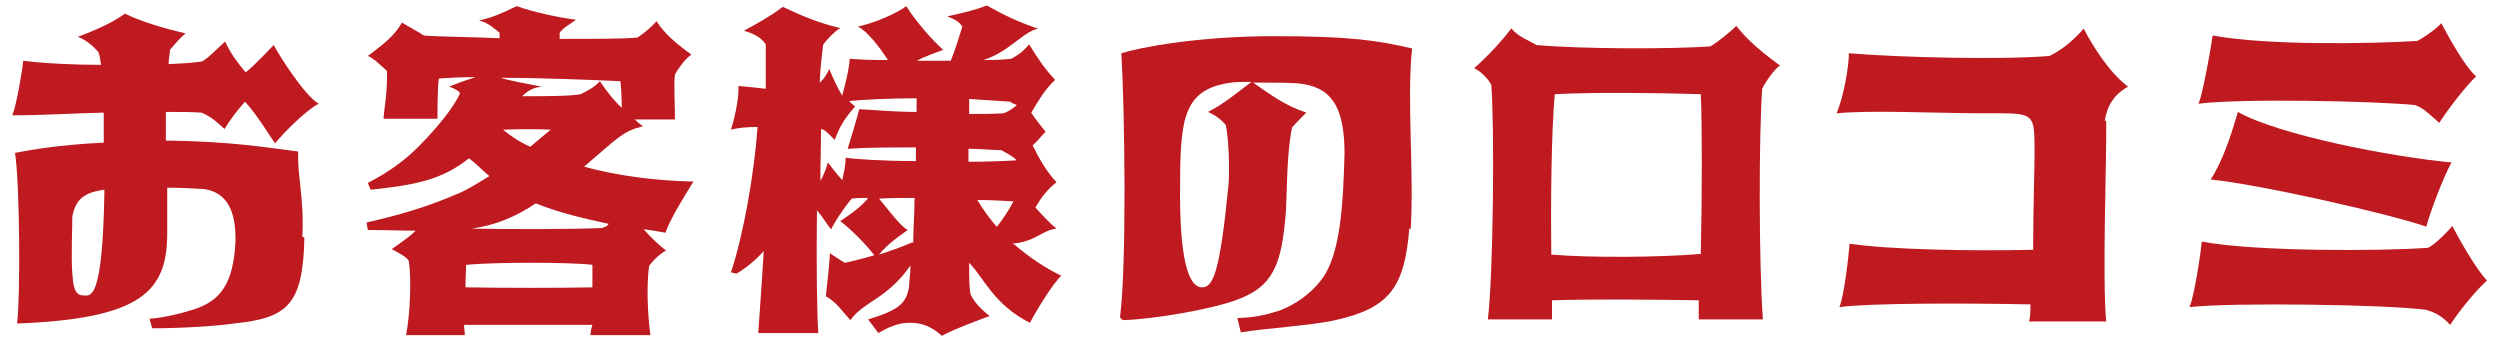 <?xml version="1.0" encoding="UTF-8"?>
<svg xmlns="http://www.w3.org/2000/svg" version="1.1" viewBox="0 0 366.3 50.3">
  <defs>
    <style>
      .cls-1 {
        fill: #be1a20;
      }
    </style>
  </defs>
  <!-- Generator: Adobe Illustrator 28.7.1, SVG Export Plug-In . SVG Version: 1.2.0 Build 142)  -->
  <g>
    <g id="_レイヤー_1" data-name="レイヤー_1">
      <g>
        <path class="cls-1" d="M44.6,34.8c-.2,9.9-2.5,11.8-10.3,12.6-2.8.4-7.9.7-12,.7l-.4-1.4c1.9-.1,4.8-.8,6.6-1.4,3.6-1.2,5.7-3.5,6-9.9.1-4.6-1.3-7.2-4.6-7.7-1.6-.1-3.5-.2-5.4-.2v6.7c0,8.5-3.8,12.5-22,13.2.5-3.9.4-20.6-.3-25,2-.4,6.5-1.2,13-1.5v-4.4c-4.4.1-9.1.4-13.4.4.6-1.4,1.5-6.7,1.6-8,3.2.4,7.4.6,11.4.6-.1-.8-.2-1.4-.4-1.9-.9-1-1.9-1.8-3-2.2,2.6-1,4.8-1.9,6.9-3.4,2.5,1.2,5.5,2.1,8.9,2.9-.8.6-1.6,1.6-2.3,2.4,0,.6-.2,1.4-.2,2.1,2-.1,3.7-.2,4.9-.4,1.1-.6,2.4-2.1,3.4-2.9.8,1.8,1.9,3.2,3,4.5,1.5-1.2,3-2.9,4.1-4,.8,1.5,4.5,7.4,6.6,8.6-1.8.9-5.1,4.2-6.4,5.8-.8-1.1-2.5-4-4.4-6.1-1.1,1.2-2.3,2.8-3,4-1.2-1.1-2.1-1.9-3.4-2.4-1.4-.1-3.2-.1-5.2-.1v4.2c9.8.1,15.3,1.1,19.4,1.6-.2,3.3.9,6.9.6,12.5ZM15.3,27.8c-3,.4-4.2,1.4-4.7,3.9,0,1.6-.2,6.1,0,8.4.2,3.2.9,3.2,2.1,3.2s2.4-2.2,2.6-15.5Z"/>
        <path class="cls-1" d="M85.5,24.4c5,1.4,10.9,2.1,16.1,2.2-1.6,2.6-3.4,5.5-4.1,7.5-1.1-.2-2.2-.4-3.2-.5,1,1.1,2.3,2.4,3.3,3.1-.8.4-2.1,1.6-2.5,2.3-.4,2.9-.2,7.2.2,10.1h-8.8c.1-.5.1-1,.3-1.5-5.5,0-12.9,0-18.8,0,0,.5.1,1,.1,1.5h-8.6c.6-3.1.8-8.4.4-10.8-.1-.6-1.8-1.4-2.5-1.8,1.1-.8,2.5-1.7,3.5-2.7-2.1,0-4.4-.1-7-.1l-.2-1.1c4.4-1,8.8-2.2,13.8-4.4,1.1-.5,2.6-1.4,4.2-2.4-1.2-1-2-1.9-3-2.6-4,3.2-7.9,3.9-14.4,4.6l-.4-1c2.7-1.4,5.3-3.1,7.8-5.7,2.7-2.8,4.7-5.3,5.7-7.4,0-.3-.9-.8-1.6-1,1.2-.5,2.6-1,3.9-1.4-2.1,0-4,.1-5.4.2-.2,1.5-.2,4.5-.2,5.9h-7.9c0-.9.6-3.8.5-7-1-.9-2-1.9-2.8-2.2,2.1-1.6,3.8-2.8,5-4.9.9.6,2.5,1.4,3.2,1.9,2.5.2,6.6.2,11.1.4v-.8c-.8-.6-1.5-1.4-3-1.8,2.2-.5,3.4-1.1,5.5-2.1,2.6.9,5.8,1.6,8.7,2-1.1.8-1.8,1.1-2.4,1.9v.9c5.2,0,9.4,0,11.4-.2,1.2-.8,2-1.5,2.8-2.4,1.1,1.8,2.9,3.3,5.1,4.9-.9.6-1.9,2-2.4,2.9-.2,1.1,0,4.9,0,6.6h-5.9c.4.4.9.8,1.2,1-1.6.4-2.4.8-3.5,1.6-1.1.8-2.4,2-5.1,4.3ZM86.8,42.1c0-1.2,0-2.4,0-3.3-3.3-.4-14.3-.4-18.5,0,0,.8-.1,1.9-.1,3.3,5.8.1,13.3.1,18.8,0ZM89.2,32.8c-3.7-.8-7.2-1.6-10.7-3-3,2-5.9,3.2-9.4,3.7,5.3.1,15.6.1,19.1-.1.3-.1.7-.2.9-.5ZM73,11.3c1.9.6,4.4,1,6.4,1.4-1.2.1-2.1.6-2.9,1.4,3.4,0,7,0,8.6-.3.9-.5,1.9-.9,2.8-1.9.8,1.2,1.9,2.7,3.2,3.9,0-1.4-.1-3.2-.2-3.9-4.3-.2-11.5-.5-17.8-.5ZM77.7,21.5c1.1-.9,2.1-1.8,3-2.5-1.8-.1-4.4-.1-7,0,1.2,1,2.6,1.9,4,2.5Z"/>
        <path class="cls-1" d="M148.6,35.8c2.3,2,4.8,3.6,6.9,4.6-1.2,1.1-3.6,5-4.6,6.9-5.3-2.7-6.6-6.4-8.9-8.8,0,2,0,3.6.2,4.6.5,1.1,1.4,2.1,2.8,3.2-2.1.8-4.7,1.7-7,2.9-2.1-1.9-3.8-1.9-4.8-1.9s-2.3.2-4.5,1.5l-1.5-2c4.6-1.4,5.6-2.4,6-4.8,0-.8.2-1.9.2-3.1-3.5,5-6.8,5.2-8.8,8-1.4-1.5-1.9-2.5-3.6-3.5.2-2.1.5-4.2.6-6.3.8.5,1.6,1.1,2.2,1.4,1-.2,2.6-.6,4.3-1.1-1.1-1.5-3.7-4.1-5-5,1.5-1,3-2,4.1-3.4-.9,0-1.8,0-2.4.1-1.2,1.4-2.7,3.7-3,4.5-.5-.5-1.1-1.6-2.1-2.8-.1,8,0,15.4.2,18h-8.8c.1-1.7.5-6.8.8-12-1,1.1-2.3,2.3-4,3.3l-.8-.2c1.8-5.4,3.4-14.3,3.9-21.3-1.4,0-2.8.1-3.9.4.4-1.2,1.2-4.4,1.1-6.4,1,.1,2.4.2,4,.4v-6.5c-.6-.9-1.5-1.5-3.2-2,2-1.1,3.7-2,5.7-3.5,2.5,1.2,5.3,2.4,8.4,3.1-.9.6-2.1,1.8-2.5,2.5-.1,1-.4,3-.5,5.5.6-.5,1-1.1,1.4-2,.5,1.2,1.1,2.6,1.9,3.9.4-1.5,1-3.7,1.1-5.4.8.1,3,.2,5.6.2-1.2-1.9-3.1-4.3-4.4-4.9,2.6-.6,5.6-1.9,7.1-3,1.2,2,3.8,5,5.4,6.4-1.1.4-2.5.9-3.9,1.6h5c.6-1.4,1.4-4,1.7-5-.5-.8-1.2-1.1-2.2-1.5,2.2-.5,4-.9,5.8-1.6,2.1,1.2,4.5,2.4,7.5,3.4-2.3.5-4.1,3.3-8,4.6,2,0,3.5-.1,4.1-.2,1.4-.8,1.6-1,2.6-2.1,1.1,1.8,2.1,3.4,3.8,5.2-1.6,1.5-2.4,3-3.5,4.8.6,1,1.5,2,2.1,2.8-.8.8-1.2,1.4-1.9,2,1,2,2,3.8,3.5,5.4-1.4,1.1-2.2,2.2-3.1,3.7,1.1,1.2,2.2,2.4,3.1,3.1-2.1.2-3,1.9-6.5,2.2ZM123.4,26.5c.2-1.1.5-2.2.5-3.4,1.2.2,5.4.5,10.3.5v-2c-3.6,0-7.1,0-10,.2.4-1.3,1.2-3.9,1.7-5.8,2.2.1,5.1.4,8.4.4v-2c-4.1,0-7.8.2-9.9.4.2.2.5.5.9.8-1.9,2.1-2.4,3.4-3,4.9-.9-.9-1.4-1.5-2-1.6,0,2.4-.1,5-.1,7.6.6-1,.9-2,1.1-2.7.4.5,1.2,1.6,2.2,2.7ZM133.8,35.6c0-2,.2-4.2.2-6.6-1.9,0-3.4,0-5.2.1,1.5,1.8,3.1,4,4.2,4.6-1.4,1-3,2.1-4.2,3.6,1.9-.6,3.5-1.2,4.9-1.8ZM148.9,23.4c-.8-.7-1.5-1-2.2-1.4-1.1,0-2.9-.2-4.8-.2v1.9c2.7,0,5.2-.1,6.9-.2h0ZM148.1,14.9c-1.2-.1-3.5-.2-6.1-.4v2.2c1.8,0,3.5,0,5-.1.4-.1,1.2-.5,2-1.2-.2-.1-.5-.2-.9-.4ZM146,33.3c.9-1.1,1.8-2.5,2.5-3.8h-.1c-.5,0-2.6-.2-5.2-.2.8,1.4,1.8,2.7,2.9,4Z"/>
        <path class="cls-1" d="M206.5,33.4c-.7,8.6-2.8,11.7-10.8,13.5-3.5.8-10.4,1.2-13.9,1.8l-.5-2.1c2.6-.1,4-.4,6.2-1.1,2.3-.9,4.5-2.4,6.1-4.5,2.8-3.6,3.2-11,3.4-18.5,0-7-2-9.9-7-10.3-1.5-.1-4.2-.1-6.4-.1,2.5,1.7,4.5,3.3,7.8,4.4-.8.8-1.5,1.5-2.1,2.2-.8,4.1-.7,9-.9,12.4-.6,7.9-2,10.9-7.1,12.8-3.7,1.4-12.3,2.9-16.8,3l-.4-.4c1-7.6.7-30.4.2-38.7,2.5-.8,11.1-2.5,22.3-2.5s15.1.6,20.3,1.8c-.8,7.6.3,17.6-.2,26.5ZM183.5,12c-1.4,0-2.5,0-3.1.1-7.3,1-7.5,5.6-7.5,16.4s1.6,13.6,3.2,13.6,2.6-1.8,3.9-15c.2-2.5,0-7-.4-8.8-.8-.9-1.5-1.4-2.6-1.9,2.4-1.2,4.6-3.1,6.5-4.5Z"/>
        <path class="cls-1" d="M221.5,4.2c.9,1.2,2.9,1.9,3.6,2.4,6.9.6,19.8.6,25.5.2,1.2-.7,3.1-2.3,3.8-3,1.9,2.4,4.1,4.1,6.4,5.8-.8.5-2.2,2.5-2.6,3.4-.5,6.8-.5,25.5.1,33.8h-9.4c0-.8,0-1.7,0-2.8-6.5-.1-15.3-.2-21.5,0v2.8h-9.4c.8-6.5,1-28.3.5-34.4-.2-.4-1.2-1.8-2.5-2.4,1.8-1.6,4.1-4,5.4-5.8ZM227.2,37.3c6,.5,16.4.4,22-.1.2-8.6.2-19.4,0-23.4-6.2-.2-15.8-.3-21.4,0-.5,5.8-.6,15.7-.5,23.5Z"/>
        <path class="cls-1" d="M308.6,17.7c.1,5-.6,23,0,29.4h-11.3c.2-.8.2-1.5.2-2.5-9.8-.2-23.6-.2-28,.4.7-1.5,1.4-7.8,1.5-9.3,5.9.9,18,1.1,26.9.9,0-5.9.2-12,.2-13.8,0-6.5.2-6.2-7.2-6.2s-16.4-.5-21.8,0c1-2.3,1.8-6.8,1.8-8.8,7,.6,22.2,1,29.4.4,2-1,3.6-2.4,5-4,1.2,2.3,3.6,6.3,6.5,8.5-2,1.1-3.1,2.8-3.4,5Z"/>
        <path class="cls-1" d="M320.8,45c.7-1.5,1.7-8.2,1.8-9.6,8,1.5,26.7,1.4,33.2.9,1.1-.6,2.9-2.4,3.5-3.2,1.1,2.1,3.6,6.5,5.1,8-1.6,1.4-4.1,4.5-5.4,6.5-1.2-1.3-2.2-1.8-3.5-2.2-5.8-.8-28.5-1.1-34.7-.4ZM322.2,15c.6-1.5,1.8-8.3,2-9.8,8,1.5,23.5,1.2,30,.8,1.1-.6,2.8-1.8,3.5-2.6,1.1,2.1,3.5,6.4,5.1,7.8-1.6,1.5-4.1,4.8-5.4,6.8-1.4-1.2-2.2-2.1-3.5-2.6-5.8-.6-25.7-1-31.8-.2ZM359.2,23.8c-1.2,2.1-3.2,7.5-3.7,9.4-6.3-2.1-24.6-6.2-31.6-6.9,1.8-2.7,3.1-6.8,4-9.9,6,3.4,22.6,6.6,31.3,7.4Z"/>
      </g>
    </g>
  </g>
</svg>